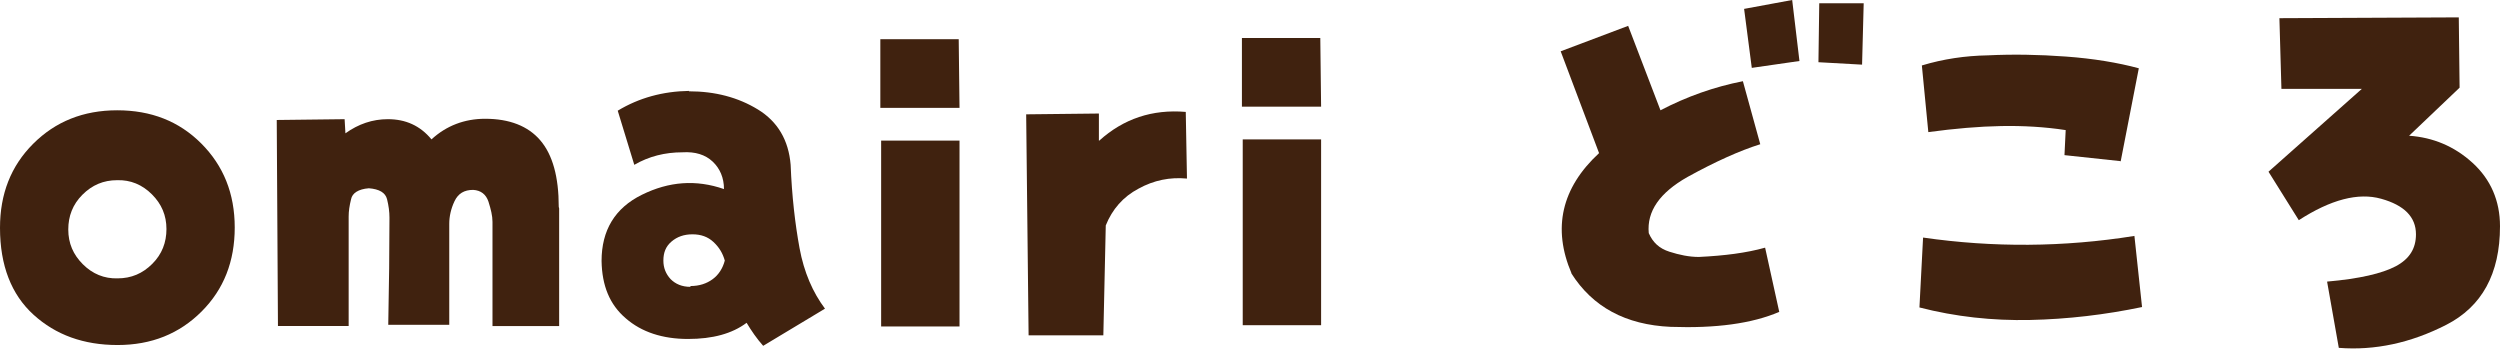 <?xml version="1.0" encoding="UTF-8"?><svg id="_レイヤー_2" xmlns="http://www.w3.org/2000/svg" viewBox="0 0 61.88 8.63"><defs><style>.cls-1{fill:#40220f;stroke-width:0px;}</style></defs><g id="_デザイン3"><path class="cls-1" d="m0,5.64c0-.84.27-1.53.82-2.08.55-.55,1.24-.83,2.08-.83.84,0,1.53.27,2.08.82.55.55.83,1.24.83,2.08s-.27,1.53-.82,2.08c-.55.55-1.24.83-2.08.83-.84,0-1.53-.25-2.08-.75C.28,7.29,0,6.57,0,5.64Zm1.69.04c0,.34.12.62.36.86s.53.36.86.35c.34,0,.62-.12.86-.36.24-.24.35-.53.35-.86,0-.34-.12-.62-.36-.86-.24-.24-.53-.36-.86-.35-.34,0-.62.12-.86.36-.24.24-.35.53-.35.86Z"/><path class="cls-1" d="m13.84,5.16v2.91s-1.65,0-1.65,0v-2.58c0-.15-.04-.31-.1-.5-.06-.18-.19-.28-.38-.29-.22,0-.37.09-.46.28-.09.19-.13.38-.13.56v2.5s-1.51,0-1.51,0c.02-.98.03-1.87.03-2.65,0-.15-.02-.3-.06-.46-.04-.16-.19-.25-.45-.27-.26.02-.41.12-.44.27-.04.16-.06.3-.06.43v2.71s-1.75,0-1.75,0l-.03-5.1,1.68-.02.02.35c.32-.23.67-.35,1.05-.35.44,0,.8.16,1.08.5.37-.34.82-.51,1.33-.51.6,0,1.06.18,1.36.53.31.36.46.91.46,1.65Z"/><path class="cls-1" d="m17.05,2.26c.65,0,1.22.15,1.71.45.49.3.76.76.81,1.37.03.77.11,1.46.22,2.06.11.6.33,1.1.63,1.5l-1.53.92c-.16-.18-.29-.37-.41-.57-.36.27-.84.4-1.45.4-.63,0-1.15-.17-1.54-.51-.4-.34-.59-.81-.6-1.42,0-.76.33-1.31,1-1.64s1.34-.38,2.03-.14c0-.28-.1-.51-.28-.68-.18-.17-.43-.25-.75-.23-.43,0-.83.1-1.19.31l-.41-1.34c.53-.32,1.12-.48,1.77-.49Zm.04,4.82c.22,0,.4-.06.55-.17.15-.11.25-.27.3-.46-.05-.18-.14-.33-.28-.46-.14-.13-.31-.19-.52-.19-.21,0-.38.06-.52.18-.14.12-.2.27-.2.47,0,.18.06.33.18.46.12.12.28.19.49.19Z"/><path class="cls-1" d="m21.79,2.67V.97s1.94,0,1.94,0l.02,1.7h-1.96Zm.02,5.41V3.48s1.94,0,1.94,0v4.6s-1.94,0-1.94,0Z"/><path class="cls-1" d="m27.21,3.48c.6-.54,1.31-.78,2.14-.71l.03,1.65c-.42-.04-.82.04-1.2.25-.38.2-.65.51-.81.91l-.06,2.72h-1.85s-.06-5.47-.06-5.47l1.8-.02v.67Z"/><path class="cls-1" d="m30.74,2.64V.94s1.94,0,1.94,0l.02,1.7h-1.96Zm.02,5.41V3.45s1.94,0,1.94,0v4.6s-1.94,0-1.94,0Z"/><path class="cls-1" d="m38.9,6.77c-.48-1.12-.25-2.12.68-2.98l-.95-2.52,1.67-.63.8,2.09c.65-.34,1.33-.58,2.04-.72l.43,1.56c-.51.16-1.11.43-1.8.81-.69.39-1.01.85-.96,1.39.1.23.26.38.51.46.25.08.49.13.73.13.63-.03,1.18-.1,1.64-.23l.35,1.59c-.68.29-1.57.41-2.69.37-1.11-.05-1.93-.49-2.46-1.33Zm5.46-6.77l.18,1.51-1.18.17-.19-1.46,1.19-.22Zm.65,1.54l.02-1.46h1.1s-.04,1.52-.04,1.52l-1.08-.06Z"/><path class="cls-1" d="m52.5,3.99l-1.4-.15.03-.62c-.52-.08-1.06-.11-1.6-.1-.54.01-1.14.06-1.8.15l-.16-1.65c.53-.16,1.07-.24,1.63-.25.62-.03,1.26-.02,1.94.03.68.05,1.28.15,1.8.29l-.45,2.31Zm.33,1.84l.19,1.77c-.91.19-1.84.3-2.77.32-.93.02-1.85-.08-2.74-.31l.09-1.73c1.73.25,3.48.24,5.23-.04Z"/><path class="cls-1" d="m59.63,3.36c.59.04,1.12.26,1.57.67.45.41.68.94.68,1.57,0,1.18-.45,1.99-1.33,2.44-.88.45-1.77.64-2.66.57l-.29-1.64c.8-.07,1.36-.2,1.7-.38.34-.18.5-.44.5-.79,0-.43-.29-.72-.86-.88-.57-.16-1.25.02-2.04.53l-.75-1.2,2.31-2.05h-1.99s-.05-1.75-.05-1.75l4.44-.02.02,1.74-1.25,1.19Z"/></g></svg>